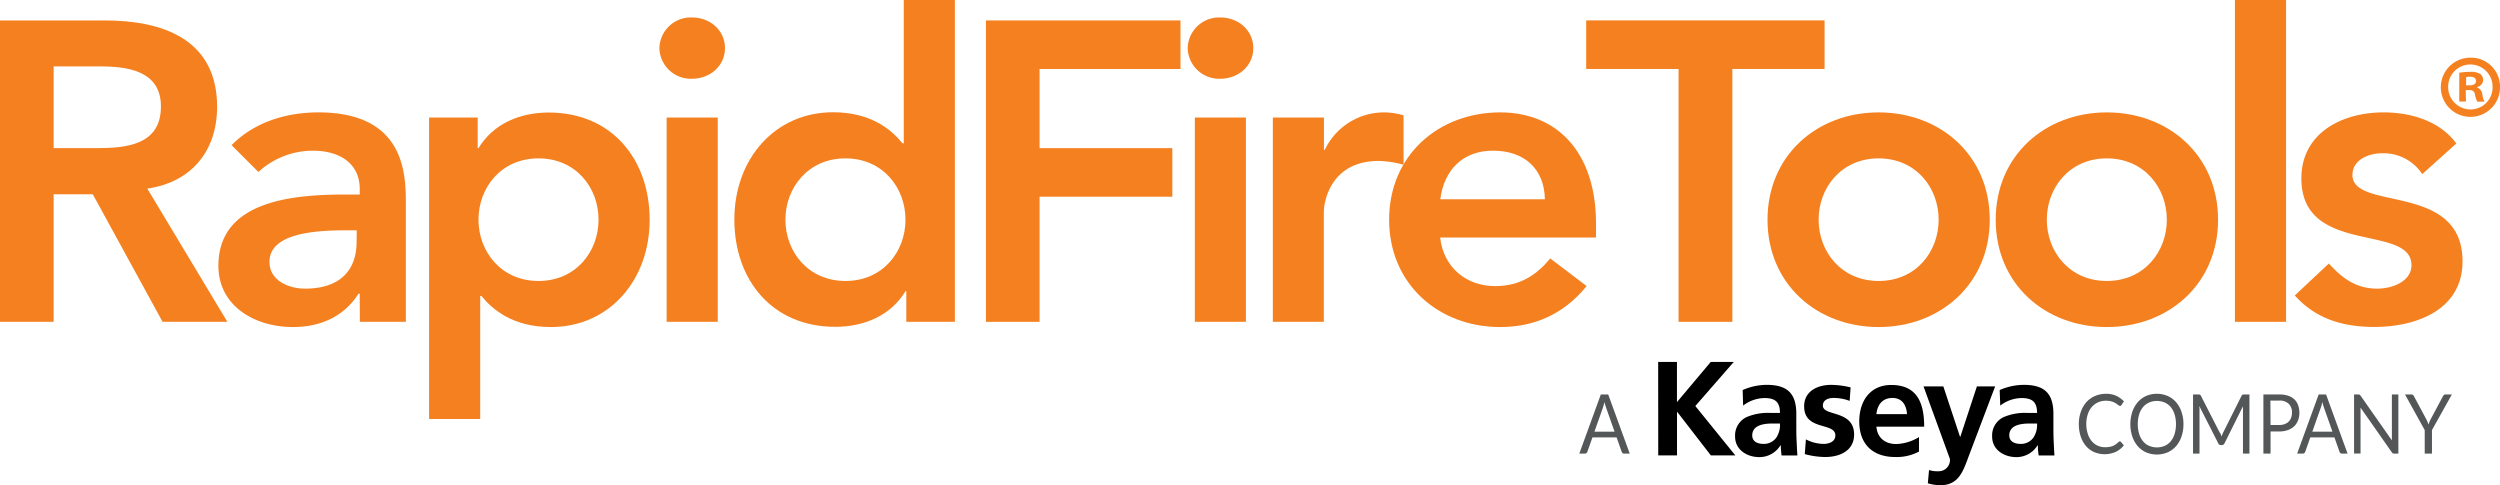 <?xml version="1.0" encoding="UTF-8"?> <svg xmlns="http://www.w3.org/2000/svg" viewBox="0 0 772.07 149.84"><defs><style>.a{fill:#f48020;}.b{fill:#545758;}</style></defs><title>logo_rapidfiretools_color</title><path class="a" d="M0,6.31H32.34C50.22,6.31,67.05,12.1,67.05,33c0,13.41-7.76,23.27-21.56,25.24L70.21,99.39h-20L28.66,60H16.57V99.39H0ZM29.45,45.75c9.33,0,20.25-.79,20.25-12.88,0-11-10.26-12.36-18.8-12.36H16.57V45.75Z"></path><path class="a" d="M111.09,90.71h-.39C106.23,97.81,98.87,101,90.45,101c-11.7,0-23-6.44-23-18.93,0-20.51,23.93-22,39.71-22h3.94V58.37c0-7.75-6-11.83-14.46-11.83A24.85,24.85,0,0,0,79.8,53.11l-8.28-8.28c7-7.1,16.83-10.12,26.82-10.12,27,0,27,19.46,27,28.4V99.39h-14.2Zm-.92-19.58h-3.28c-8.68,0-23.67.65-23.67,9.72,0,5.79,5.92,8.29,11,8.29,10.78,0,15.91-5.66,15.91-14.46Z"></path><path class="a" d="M132.52,36.29h15v9.46h.26c4.6-7.62,12.89-11,21.69-11,19.46,0,31.16,14.46,31.16,33.13S188.13,101,170.12,101c-11.83,0-18.14-5.52-21.43-9.6h-.39v38H132.52Zm33.79,12.62c-11.57,0-18.54,9.07-18.54,18.93s7,18.93,18.54,18.93,18.54-9.07,18.54-18.93S177.88,48.91,166.31,48.91Z"></path><path class="a" d="M213.64,5.39c5.78,0,10.25,4.08,10.25,9.47s-4.47,9.46-10.25,9.46a9.71,9.71,0,0,1-10-9.46A9.71,9.71,0,0,1,213.64,5.39Zm-7.76,30.9h15.78v63.1H205.88Z"></path><path class="a" d="M279.9,89.93h-.26c-4.61,7.62-12.89,11-21.7,11-19.45,0-31.15-14.46-31.15-33.13s12.48-33.13,30.5-33.13c11.83,0,18.14,5.52,21.43,9.6h.39V0h15.78V99.39h-15Zm-18.8-3.16c11.57,0,18.54-9.07,18.54-18.93s-7-18.93-18.54-18.93S242.56,58,242.56,67.84,249.53,86.77,261.1,86.77Z"></path><path class="a" d="M304.48,6.31h60.09v15H321.05V45.75h41v15h-41V99.39H304.48Z"></path><path class="a" d="M376.79,5.39c5.79,0,10.26,4.08,10.26,9.47s-4.47,9.46-10.26,9.46a9.72,9.72,0,0,1-10-9.46A9.72,9.72,0,0,1,376.79,5.39ZM369,36.29h15.77v63.1H369Z"></path><path class="a" d="M393.09,36.29h15.78v10h.26a20.23,20.23,0,0,1,24.33-10.65V50.88a31.52,31.52,0,0,0-7.63-1.18c-14.86,0-17,12.49-17,15.9V99.39H393.09Z"></path><path class="a" d="M444.76,73.36c1.05,9.33,8.15,15,17,15,7.89,0,13-3.68,17-8.55L490,88.35C482.63,97.42,473.29,101,463.3,101,444.24,101,429,87.69,429,67.84s15.25-33.13,34.31-33.13c17.62,0,29.58,12.36,29.58,34.31v4.34ZM477.1,61.53c-.13-9.2-6.18-15-16-15-9.33,0-15.11,5.92-16.3,15Z"></path><path class="a" d="M518.39,21.3H489.86v-15h73.62v15H535V99.39H518.39Z"></path><path class="a" d="M580.18,34.71c19.06,0,34.31,13.28,34.31,33.13S599.24,101,580.18,101s-34.32-13.28-34.32-33.13S561.11,34.71,580.18,34.71Zm0,52.06c11.56,0,18.53-9.07,18.53-18.93s-7-18.93-18.53-18.93S561.64,58,561.64,67.84,568.61,86.77,580.18,86.77Z"></path><path class="a" d="M650.64,34.71C669.71,34.71,685,48,685,67.84S669.71,101,650.64,101s-34.31-13.28-34.31-33.13S631.58,34.71,650.64,34.71Zm0,52.06c11.57,0,18.54-9.07,18.54-18.93s-7-18.93-18.54-18.93S632.11,58,632.11,67.84,639.07,86.77,650.64,86.77Z"></path><path class="a" d="M690.21,0H706V99.39H690.21Z"></path><path class="a" d="M748.06,53.77a14.31,14.31,0,0,0-12.36-6.44c-4.2,0-9.2,2-9.2,6.7,0,11.31,34,2.11,34,26.69,0,15-14.33,20.25-27.21,20.25-9.73,0-18.15-2.5-24.59-9.73l10.52-9.86c4.07,4.47,8.28,7.76,15,7.76,4.6,0,10.51-2.24,10.51-7.23,0-13-34-2.76-34-26.82,0-14.07,12.62-20.38,25.38-20.38,8.41,0,17.35,2.63,22.48,9.6Z"></path><path class="a" d="M772.07,26.7A9.14,9.14,0,1,1,763,17.81,8.94,8.94,0,0,1,772.07,26.7Zm-16,0A6.89,6.89,0,0,0,763,33.8a6.81,6.81,0,0,0,6.78-7,6.86,6.86,0,1,0-13.72-.05Zm5.48,4.66h-2.06V22.47a18.23,18.23,0,0,1,3.42-.27,5.49,5.49,0,0,1,3.08.65,2.45,2.45,0,0,1,.87,1.95A2.27,2.27,0,0,1,765,26.86V27a2.58,2.58,0,0,1,1.62,2.17,6.93,6.93,0,0,0,.66,2.22h-2.23a7.72,7.72,0,0,1-.7-2.17c-.16-1-.71-1.41-1.85-1.41h-1Zm.05-5h1c1.14,0,2.06-.38,2.06-1.3s-.6-1.36-1.9-1.36a5.22,5.22,0,0,0-1.14.11Z"></path><path class="b" d="M503.31,140.09h-1.74a.73.73,0,0,1-.49-.17,1,1,0,0,1-.27-.42l-1.56-4.41h-7.46l-1.56,4.41a.92.92,0,0,1-.28.41.68.68,0,0,1-.48.18h-1.74l6.65-18.27h2.28Zm-10.9-6.78h6.21L496,125.87a15.83,15.83,0,0,1-.5-1.72c-.08.35-.16.67-.25,1s-.16.55-.23.77Z"></path><path d="M512.09,111.78h5.8v12.4l10.43-12.4h7.12l-11.88,13.61,12.36,15.25h-7.56L518,127.24h-.09v13.4h-5.8Z"></path><path d="M538.18,120.46a18.77,18.77,0,0,1,7.38-1.61c6.5,0,9.19,2.7,9.19,9v2.74c0,2.15,0,3.76.08,5.33s.13,3.1.26,4.75h-4.88a27.35,27.35,0,0,1-.26-3.17h-.08a7.6,7.6,0,0,1-6.57,3.67c-3.77,0-7.45-2.27-7.45-6.32a6.24,6.24,0,0,1,3.64-6.08,16.83,16.83,0,0,1,7.16-1.25h3.05c0-3.43-1.52-4.59-4.79-4.59a11.09,11.09,0,0,0-6.58,2.33Zm6.48,16.63a4.73,4.73,0,0,0,3.89-1.9,7.07,7.07,0,0,0,1.15-4.39h-2.39c-2.48,0-6.17.42-6.17,3.68C541.14,136.3,542.68,137.09,544.66,137.09Z"></path><path d="M571.23,123.81a13.73,13.73,0,0,0-5-.91c-1.49,0-3.28.54-3.28,2.37,0,3.38,9.65,1.24,9.65,8.93,0,5-4.43,6.94-8.93,6.94a24.71,24.71,0,0,1-6.3-.9l.34-4.55a12.1,12.1,0,0,0,5.46,1.4c1.4,0,3.64-.53,3.64-2.61,0-4.18-9.64-1.32-9.64-9,0-4.6,4-6.62,8.35-6.62a25.68,25.68,0,0,1,6,.78Z"></path><path d="M592.64,139.45a14.57,14.57,0,0,1-7.32,1.69c-7,0-11.13-4-11.13-11,0-6.17,3.27-11.25,9.89-11.25,7.89,0,10.16,5.41,10.16,12.87H579.49c.26,3.41,2.66,5.37,6.09,5.37a14.24,14.24,0,0,0,7.06-2.15Zm-3.71-11.55c-.16-2.67-1.4-5-4.5-5s-4.68,2.16-4.94,5Z"></path><path d="M605.31,134.9h.09l5.12-15.56h5.63l-8,21.14c-1.78,4.72-3.06,9.36-8.86,9.36a14.2,14.2,0,0,1-3.92-.58l.37-4.1a8.14,8.14,0,0,0,2.86.37,3.46,3.46,0,0,0,3.59-3.8l-8.15-22.39h6.12Z"></path><path d="M617.56,120.46a18.86,18.86,0,0,1,7.4-1.61c6.49,0,9.19,2.7,9.19,9v2.74c0,2.15,0,3.76.07,5.33s.13,3.1.25,4.75H629.6a23.51,23.51,0,0,1-.26-3.17h-.07a7.63,7.63,0,0,1-6.58,3.67c-3.78,0-7.46-2.27-7.46-6.32a6.25,6.25,0,0,1,3.65-6.08,16.8,16.8,0,0,1,7.16-1.25h3.06c0-3.43-1.53-4.59-4.79-4.59a11,11,0,0,0-6.58,2.33Zm6.5,16.63a4.72,4.72,0,0,0,3.88-1.9,7.07,7.07,0,0,0,1.16-4.39h-2.4c-2.49,0-6.18.42-6.18,3.68C620.52,136.3,622.07,137.09,624.06,137.09Z"></path><path class="b" d="M654.69,136.31a.45.45,0,0,1,.33.17l.89,1.06a7.32,7.32,0,0,1-2.48,2,8.48,8.48,0,0,1-6.77.05,7.23,7.23,0,0,1-2.5-1.91,8.9,8.9,0,0,1-1.6-2.95A12,12,0,0,1,642,131a11.2,11.2,0,0,1,.61-3.79,8.94,8.94,0,0,1,1.71-3A7.61,7.61,0,0,1,647,122.3a8.23,8.23,0,0,1,3.4-.68,7.48,7.48,0,0,1,3.16.62,7.89,7.89,0,0,1,2.36,1.7l-.73,1.13a.65.65,0,0,1-.19.21.45.45,0,0,1-.3.08.58.58,0,0,1-.32-.12l-.4-.3-.54-.38a5.22,5.22,0,0,0-.75-.38,5.29,5.29,0,0,0-1-.3,6.46,6.46,0,0,0-1.32-.12,6,6,0,0,0-2.44.5A5.61,5.61,0,0,0,646,125.7a6.57,6.57,0,0,0-1.24,2.26,9.45,9.45,0,0,0-.45,3,9.59,9.59,0,0,0,.45,3,6.87,6.87,0,0,0,1.21,2.26,5.3,5.3,0,0,0,1.83,1.41,5.45,5.45,0,0,0,2.28.48,8.88,8.88,0,0,0,1.33-.09,5.89,5.89,0,0,0,1.1-.3,4.79,4.79,0,0,0,.94-.52,7.26,7.26,0,0,0,.87-.75A.62.62,0,0,1,654.69,136.31Z"></path><path class="b" d="M674.31,131a11.38,11.38,0,0,1-.59,3.77,8.79,8.79,0,0,1-1.67,3,7.63,7.63,0,0,1-2.6,1.92,8.57,8.57,0,0,1-6.69,0,7.65,7.65,0,0,1-2.58-1.92,9,9,0,0,1-1.68-3,12.34,12.34,0,0,1,0-7.54,9,9,0,0,1,1.68-3,7.42,7.42,0,0,1,2.58-1.93,8.45,8.45,0,0,1,6.69,0,7.4,7.4,0,0,1,2.6,1.93,8.79,8.79,0,0,1,1.67,3A11.38,11.38,0,0,1,674.31,131ZM672,131a10.06,10.06,0,0,0-.42-3,6.38,6.38,0,0,0-1.18-2.26,5.08,5.08,0,0,0-1.86-1.42,6.15,6.15,0,0,0-4.86,0,5.08,5.08,0,0,0-1.86,1.42,6.4,6.4,0,0,0-1.19,2.26,10.06,10.06,0,0,0-.42,3,10,10,0,0,0,.42,3,6.49,6.49,0,0,0,1.19,2.26,5.08,5.08,0,0,0,1.86,1.42,6.27,6.27,0,0,0,4.86,0,5.08,5.08,0,0,0,1.86-1.42,6.47,6.47,0,0,0,1.18-2.26A10,10,0,0,0,672,131Z"></path><path class="b" d="M685.85,134.13l.24.68c.08-.24.16-.47.24-.68s.19-.44.3-.66l5.62-11.23a.69.69,0,0,1,.32-.35,1.14,1.14,0,0,1,.46-.07h1.66v18.27h-2V126.66c0-.17,0-.36,0-.57l0-.62-5.69,11.42a.91.91,0,0,1-.82.57h-.32a.88.88,0,0,1-.81-.57l-5.83-11.46c0,.22,0,.44.05.65s0,.41,0,.58v13.43h-2V121.82h1.66a1.14,1.14,0,0,1,.46.07.74.74,0,0,1,.32.35l5.74,11.24A4.71,4.71,0,0,1,685.85,134.13Z"></path><path class="b" d="M701.21,133.25v6.84H699V121.82h4.91a8.4,8.4,0,0,1,2.75.4,5.18,5.18,0,0,1,1.93,1.14,4.66,4.66,0,0,1,1.14,1.79,6.86,6.86,0,0,1,.38,2.33,6.23,6.23,0,0,1-.41,2.33,5,5,0,0,1-1.18,1.83,5.61,5.61,0,0,1-2,1.19,7.78,7.78,0,0,1-2.66.42Zm0-2h2.67a4.66,4.66,0,0,0,1.7-.28,3.46,3.46,0,0,0,1.24-.78,3.34,3.34,0,0,0,.75-1.21,4.44,4.44,0,0,0,.26-1.54,3.72,3.72,0,0,0-1-2.73,4.06,4.06,0,0,0-3-1h-2.67Z"></path><path class="b" d="M725,140.09h-1.74a.69.69,0,0,1-.48-.17.94.94,0,0,1-.28-.42l-1.56-4.41h-7.46l-1.55,4.41a1.11,1.11,0,0,1-.28.41.71.71,0,0,1-.49.18h-1.74l6.65-18.27h2.29Zm-10.89-6.78h6.21l-2.62-7.44a16.07,16.07,0,0,1-.49-1.72c-.09.35-.17.67-.25,1s-.16.55-.24.77Z"></path><path class="b" d="M728.71,121.9a1.19,1.19,0,0,1,.33.34L738.68,136c0-.22,0-.44,0-.65s0-.41,0-.6V121.82h2v18.27h-1.14A.87.87,0,0,1,739,140a1.13,1.13,0,0,1-.36-.34L729,125.89c0,.21,0,.42,0,.62s0,.39,0,.56v13h-2V121.82h1.16A1,1,0,0,1,728.71,121.9Z"></path><path class="b" d="M751.06,132.82v7.27h-2.24v-7.27l-6.09-11h2a.69.69,0,0,1,.48.17,1.82,1.82,0,0,1,.3.4l3.8,7.1a6.93,6.93,0,0,1,.39.85c.11.26.2.52.29.77.08-.26.17-.52.28-.79a6.6,6.6,0,0,1,.38-.83l3.79-7.1a1.67,1.67,0,0,1,.29-.38.6.6,0,0,1,.47-.19h2Z"></path></svg> 